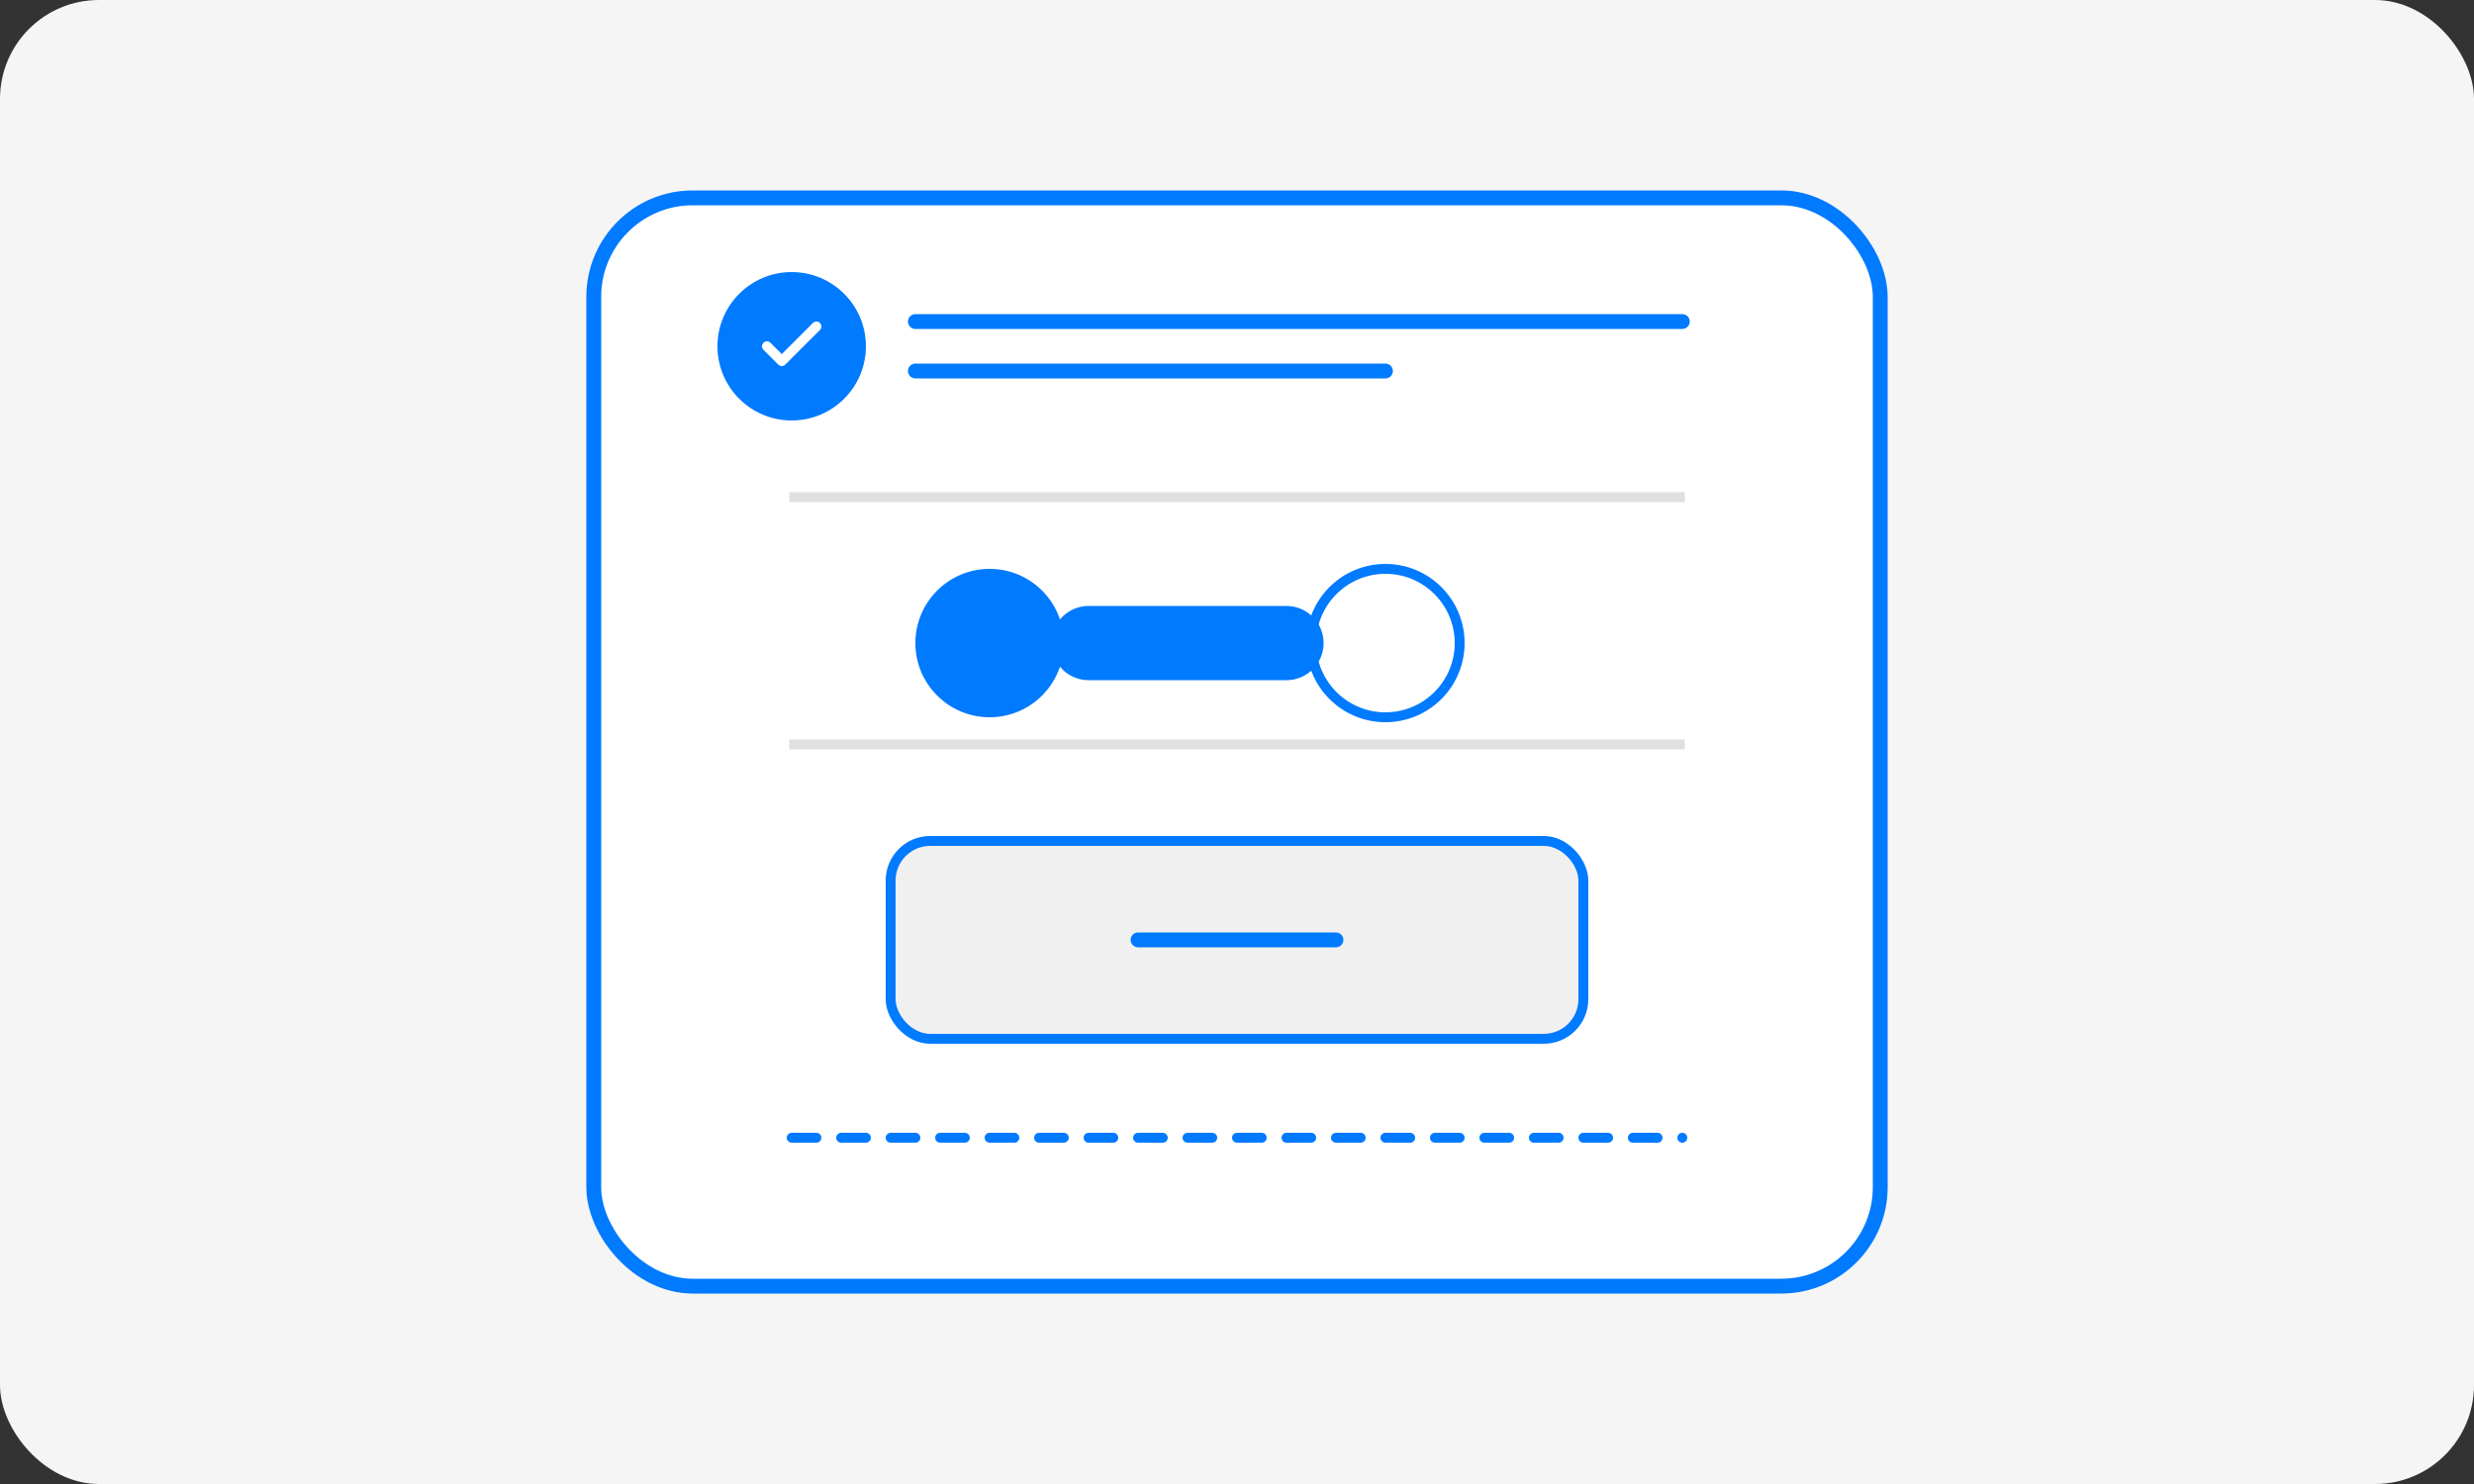 <?xml version="1.0" encoding="UTF-8"?>
<svg width="500" height="300" viewBox="0 0 500 300" fill="none" xmlns="http://www.w3.org/2000/svg">
  <rect x="0" y="0" width="500" height="300" fill="#333333" stroke="none"/>
  <rect width="500" height="300" rx="20" fill="#F5F5F5"/>
  <rect x="120" y="40" width="260" height="220" rx="20" fill="white" stroke="#007AFF" stroke-width="3"/>
  <circle cx="160" cy="70" r="15" fill="#007AFF"/>
  <path d="M155 70L158 73L165 66" stroke="white" stroke-width="2" stroke-linecap="round" stroke-linejoin="round"/>
  <path d="M185 65H340" stroke="#007AFF" stroke-width="3" stroke-linecap="round"/>
  <path d="M185 75H280" stroke="#007AFF" stroke-width="3" stroke-linecap="round"/>
  <rect x="160" y="100" width="180" height="1" stroke="#E0E0E0" stroke-width="1"/>
  <path d="M220 130L260 130" stroke="#007AFF" stroke-width="15" stroke-linecap="round"/>
  <circle cx="200" cy="130" r="15" fill="#007AFF"/>
  <circle cx="280" cy="130" r="15" stroke="#007AFF" stroke-width="2"/>
  <rect x="160" y="150" width="180" height="1" stroke="#E0E0E0" stroke-width="1"/>
  <rect x="180" y="170" width="140" height="40" rx="8" fill="#F0F0F0" stroke="#007AFF" stroke-width="2"/>
  <path d="M230 190H270" stroke="#007AFF" stroke-width="3" stroke-linecap="round"/>
  <path d="M160 230H340" stroke="#007AFF" stroke-width="2" stroke-linecap="round" stroke-dasharray="5 5"/>
</svg> 